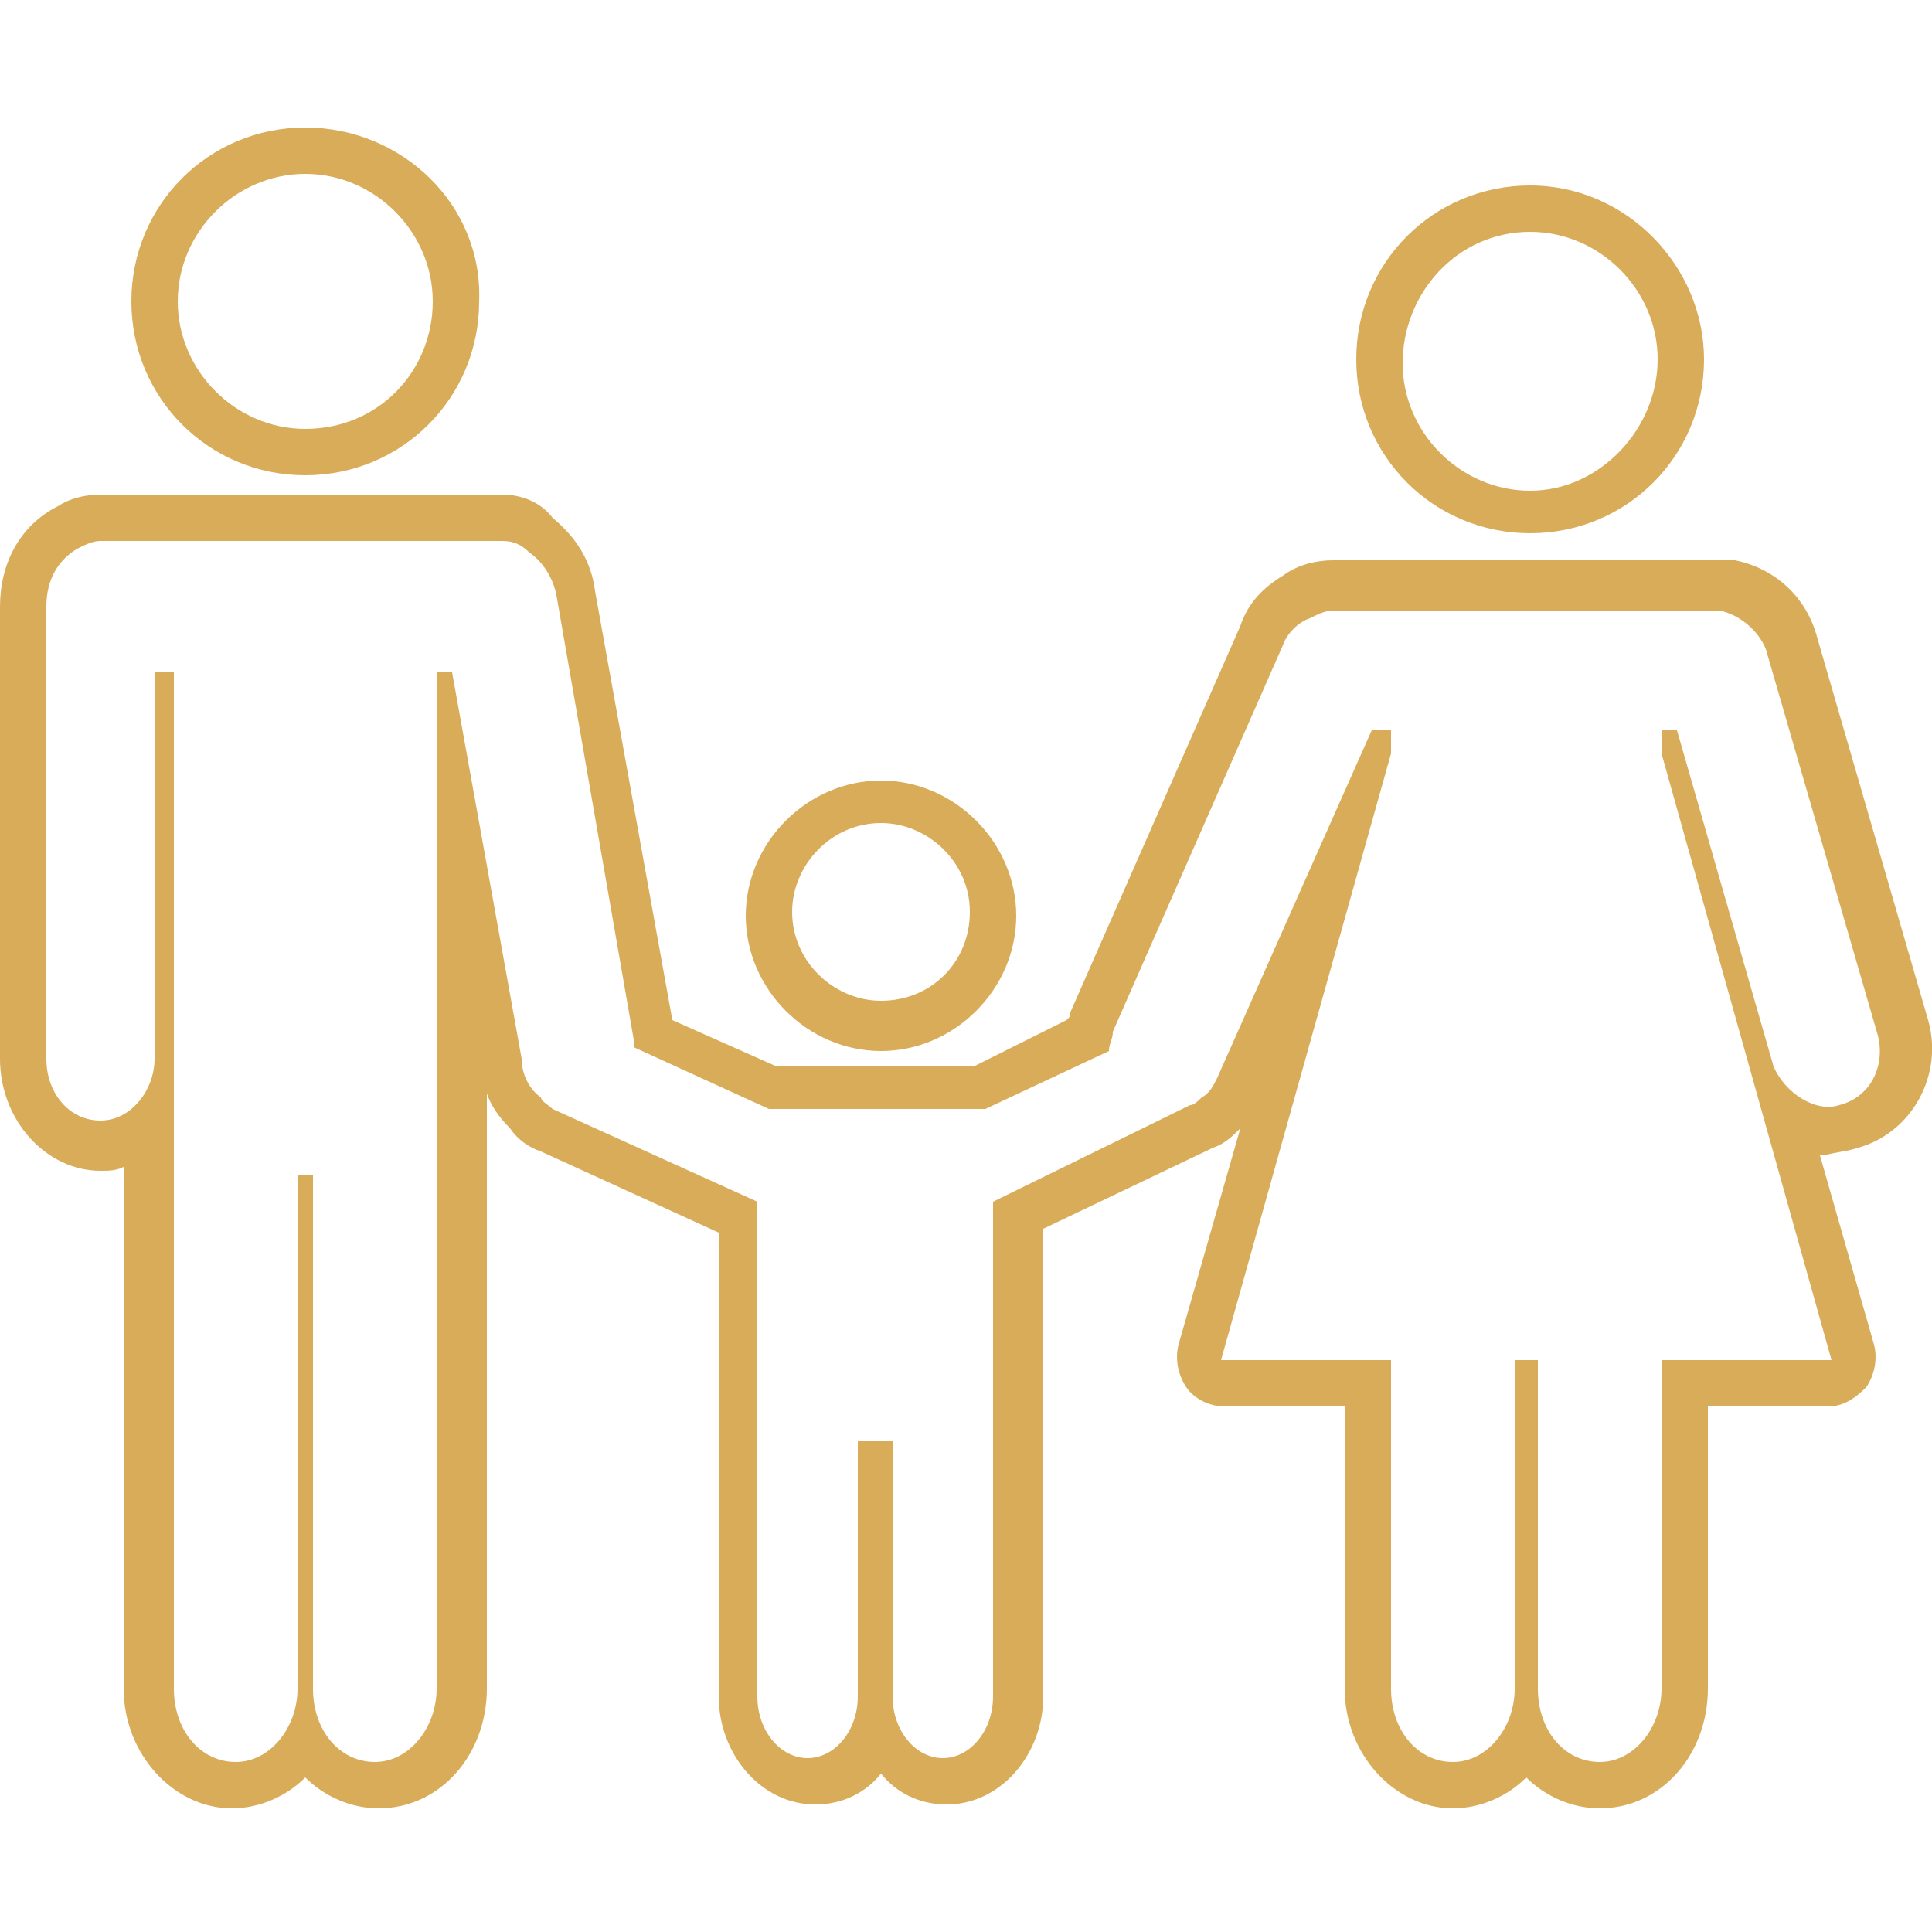 <?xml version="1.0" encoding="utf-8"?>
<svg xmlns="http://www.w3.org/2000/svg" xmlns:xlink="http://www.w3.org/1999/xlink" version="1.1" id="Layer_1" x="0px" y="0px" viewBox="0 0 50 50" style="enable-background:new 0 0 50 50;" xml:space="preserve" width="250" height="250">
<style type="text/css">
	.st0{fill:#D8AC58;}
</style>
<g>
	<path class="st0" d="M7.9,3.3c-2.5,0-4.5,2-4.5,4.5c0,2.5,2,4.5,4.5,4.5c2.5,0,4.5-2,4.5-4.5C12.5,5.3,10.4,3.3,7.9,3.3z M7.9,11.1   c-1.8,0-3.3-1.5-3.3-3.3c0-1.8,1.5-3.3,3.3-3.3c1.8,0,3.3,1.5,3.3,3.3C11.2,9.6,9.8,11.1,7.9,11.1z"/>
	<path class="st0" d="M22.8,20.2c-1.9,0-3.5,1.6-3.5,3.5s1.6,3.5,3.5,3.5c1.9,0,3.5-1.6,3.5-3.5S24.7,20.2,22.8,20.2z M22.8,25.9   c-1.2,0-2.3-1-2.3-2.3c0-1.2,1-2.3,2.3-2.3c1.2,0,2.3,1,2.3,2.3C25.1,24.9,24.1,25.9,22.8,25.9z"/>
	<path class="st0" d="M48.1,29.7c1.4-0.4,2.2-1.9,1.8-3.3l-2.9-10c-0.3-1-1.1-1.7-2.1-1.9c0,0-0.1,0-0.1,0c-0.1,0-0.2,0-0.3,0   c0,0,0,0-0.1,0h-9.9c-0.4,0-0.9,0.1-1.3,0.4c-0.5,0.3-0.9,0.7-1.1,1.3l-4.4,10c0,0.1,0,0.1-0.1,0.2l-2.4,1.2h-5.1l-2.7-1.2l-2-11.1   c-0.1-0.8-0.5-1.4-1.1-1.9C14,13,13.5,12.8,13,12.8H2.6c-0.4,0-0.8,0.1-1.1,0.3C0.5,13.6,0,14.6,0,15.7v11.7c0,1.6,1.2,2.9,2.6,2.9   c0.2,0,0.4,0,0.6-0.1v13.5c0,1.7,1.3,3.1,2.8,3.1c0.7,0,1.4-0.3,1.9-0.8c0.5,0.5,1.2,0.8,1.9,0.8c1.6,0,2.8-1.4,2.8-3.1V28.3   c0.1,0.3,0.3,0.6,0.6,0.9c0.2,0.3,0.5,0.5,0.8,0.6l4.6,2.1v12c0,1.5,1.1,2.8,2.5,2.8c0.7,0,1.3-0.3,1.7-0.8c0.4,0.5,1,0.8,1.7,0.8   c1.4,0,2.5-1.3,2.5-2.8V31.8l4.4-2.1c0.3-0.1,0.5-0.3,0.7-0.5c0,0,0,0,0,0l-1.6,5.6c-0.1,0.4,0,0.8,0.2,1.1c0.2,0.3,0.6,0.5,1,0.5   h3.1v7.3c0,1.7,1.3,3.1,2.8,3.1c0.7,0,1.4-0.3,1.9-0.8c0.5,0.5,1.2,0.8,1.9,0.8c1.6,0,2.8-1.4,2.8-3.1v-7.3h3.1   c0.4,0,0.7-0.2,1-0.5c0.2-0.3,0.3-0.7,0.2-1.1l-1.4-4.9c0,0,0.1,0,0.1,0C47.6,29.8,47.8,29.8,48.1,29.7z M45.9,27.6l-2.5-8.7h-0.4   v0.6l4.4,15.7h-4.4v8.5c0,1-0.7,1.9-1.6,1.9c-0.9,0-1.6-0.8-1.6-1.9v-8.5h-0.6v8.5c0,1-0.7,1.9-1.6,1.9c-0.9,0-1.6-0.8-1.6-1.9   v-8.5h-4.4l4.4-15.7v-0.6h-0.5l-4,9c-0.1,0.2-0.2,0.4-0.4,0.5c-0.1,0.1-0.2,0.2-0.3,0.2l-5.1,2.5v1.6v4.6v6.6   c0,0.9-0.6,1.6-1.3,1.6c-0.7,0-1.3-0.7-1.3-1.6v-6.6h-0.9v6.6c0,0.9-0.6,1.6-1.3,1.6c-0.7,0-1.3-0.7-1.3-1.6v-6.6v-4.6v-1.6   l-5.3-2.4c-0.1-0.1-0.3-0.2-0.3-0.3c-0.3-0.2-0.5-0.6-0.5-1l-1.8-10h-0.4v13v13.3c0,1-0.7,1.9-1.6,1.9c-0.9,0-1.6-0.8-1.6-1.9V30.4   H7.7v13.3c0,1-0.7,1.9-1.6,1.9c-0.9,0-1.6-0.8-1.6-1.9V30.4v-13H4v10C4,28.2,3.4,29,2.6,29c-0.8,0-1.4-0.7-1.4-1.6V15.7   c0-0.7,0.3-1.2,0.8-1.5C2.2,14.1,2.4,14,2.6,14h1.8h7H13c0.3,0,0.5,0.1,0.7,0.3c0.3,0.2,0.6,0.6,0.7,1.1l2,11.5c0,0.1,0,0.2,0,0.2   l3.5,1.6h0.3h4.1h1.2l3.2-1.5c0-0.2,0.1-0.3,0.1-0.5l4.4-10c0.1-0.3,0.4-0.6,0.7-0.7c0.2-0.1,0.4-0.2,0.6-0.2h1.4h7h1.4   c0,0,0,0,0,0c0.1,0,0.1,0,0.2,0c0,0,0,0,0,0c0.5,0.1,1,0.5,1.2,1l2.9,10c0.2,0.8-0.2,1.6-1,1.8C47,28.8,46.2,28.3,45.9,27.6z"/>
	<path class="st0" d="M39.6,4.8c-2.5,0-4.5,2-4.5,4.5c0,2.5,2,4.5,4.5,4.5c2.5,0,4.5-2,4.5-4.5C44.1,6.9,42.1,4.8,39.6,4.8z    M39.6,12.7c-1.8,0-3.3-1.5-3.3-3.3S37.7,6,39.6,6c1.8,0,3.3,1.5,3.3,3.3S41.4,12.7,39.6,12.7z"/>
</g>
</svg>
